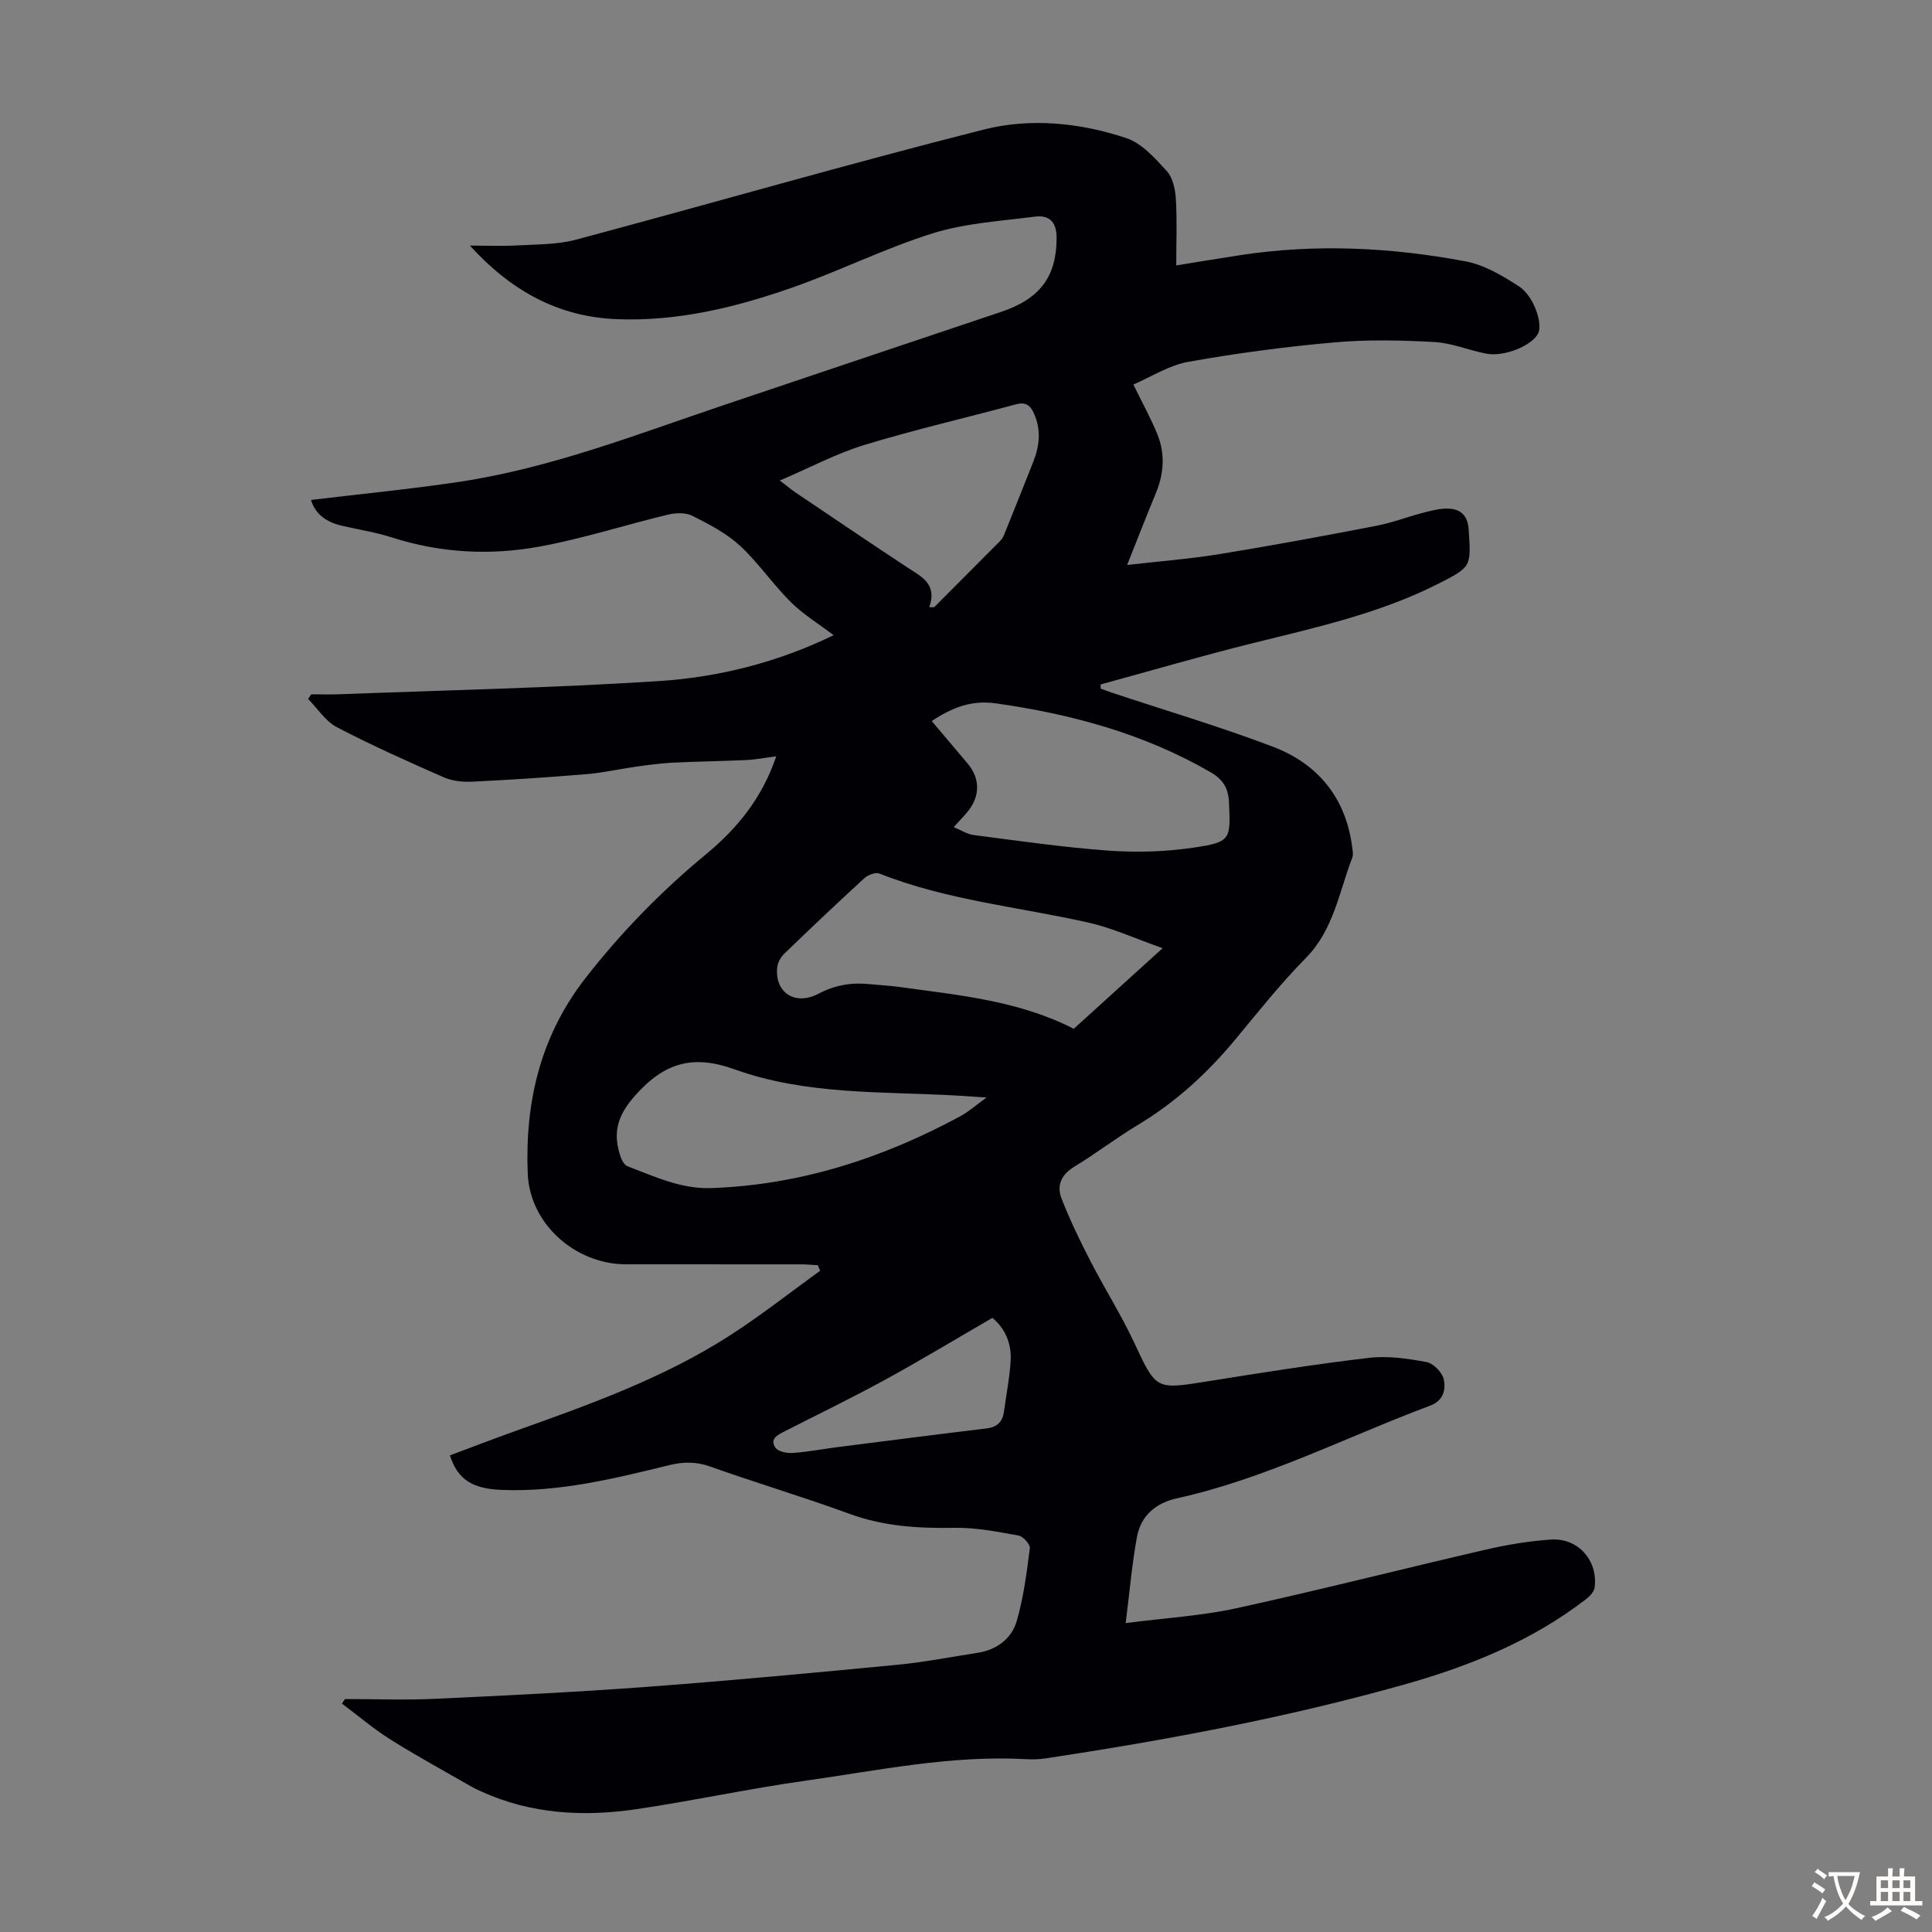 <svg enable-background="new 0 0 400 400" viewBox="0 0 400 400" xmlns="http://www.w3.org/2000/svg"><rect x="0" y="0" width="400" height="400" fill="#808080" stroke="none"/><path d="m71.43 351.77c6.22 0 12.45.24 18.66-.05 14.73-.68 29.47-1.4 44.18-2.5 17.18-1.28 34.33-2.9 51.48-4.54 5.55-.53 11.05-1.62 16.58-2.47 4.01-.61 7.1-2.9 8.18-6.61 1.41-4.88 2.06-10 2.71-15.06.1-.8-1.39-2.45-2.34-2.62-4.36-.78-8.79-1.67-13.19-1.6-7.44.13-14.65-.28-21.76-2.88-9.55-3.5-19.31-6.4-28.9-9.81-2.91-1.04-5.56-1-8.45-.29-11.41 2.79-22.82 5.61-34.72 5.13-6.04-.24-9.1-2.12-10.71-7.15 4.44-1.65 8.88-3.37 13.35-4.97 15.38-5.5 30.79-10.96 44.62-19.86 6.43-4.14 12.46-8.9 18.67-13.39-.15-.38-.31-.76-.46-1.15-1.15-.06-2.3-.18-3.45-.18-12.09-.01-24.18-.01-36.27-.01-10.45 0-19.94-8.31-20.35-18.81-.58-14.75 2.59-28.45 12.02-40.53 7.43-9.51 15.72-17.99 24.99-25.64 6.47-5.34 11.59-11.72 14.44-20.19-2.31.29-4.27.68-6.25.77-5.1.24-10.21.29-15.32.55-2.51.13-5.02.48-7.52.83-3.4.48-6.76 1.26-10.17 1.54-7.9.66-15.82 1.18-23.74 1.56-1.94.09-4.09-.14-5.84-.91-7.46-3.28-14.92-6.61-22.14-10.38-2.35-1.23-3.98-3.85-5.94-5.84.21-.32.43-.64.64-.96 1.94 0 3.89.06 5.82-.01 22.01-.84 44.05-1.31 66.03-2.72 12.51-.8 24.72-3.88 36.32-9.51-3.06-2.32-6.28-4.28-8.88-6.86-3.72-3.69-6.7-8.15-10.54-11.68-2.81-2.59-6.38-4.44-9.84-6.18-1.39-.7-3.45-.62-5.05-.24-8.89 2.14-17.64 4.98-26.62 6.62-10.2 1.86-20.48 1.33-30.51-1.89-3.39-1.09-6.96-1.63-10.44-2.45-3.11-.73-5.44-2.35-6.33-5.32 10.34-1.25 20.56-2.23 30.69-3.75 19.02-2.85 36.88-9.87 54.98-15.96 19.06-6.41 38.11-12.83 57.18-19.22 8.14-2.73 11.48-7.34 11.52-15.24.02-3.47-1.55-4.88-4.58-4.48-7.07.92-14.35 1.34-21.08 3.45-9.88 3.09-19.24 7.78-29.02 11.21-11.74 4.12-23.8 7.06-36.41 6.56-12.24-.49-21.99-6-30.38-15.23 3.51 0 6.65.14 9.77-.04 4.08-.23 8.31-.15 12.2-1.19 28.18-7.53 56.2-15.66 84.47-22.81 9.65-2.44 19.9-1.4 29.45 1.78 3.23 1.07 5.97 4.18 8.4 6.84 1.25 1.38 1.75 3.8 1.87 5.79.27 4.44.08 8.91.08 13.73 4.63-.74 8.9-1.46 13.17-2.11 15.65-2.41 31.26-1.63 46.73 1.27 3.89.73 7.66 2.98 11.06 5.18 3.1 2.02 4.96 7.75 3.97 9.74-1.27 2.53-7.03 4.91-10.74 4.19-3.62-.7-7.15-2.21-10.77-2.41-6.89-.37-13.85-.53-20.7.08-10.11.9-20.21 2.23-30.21 4.02-4.01.72-7.72 3.13-11.39 4.7 1.93 3.96 3.67 7.07 4.99 10.35 1.61 4 1.34 8.08-.31 12.09-1.96 4.74-3.82 9.52-5.97 14.92 6.72-.77 13-1.25 19.2-2.26 10.81-1.76 21.59-3.76 32.35-5.84 3.38-.65 6.64-1.92 9.99-2.78 1.69-.43 3.48-.89 5.19-.78 2.5.17 3.81 1.58 3.99 4.39.48 7.63.62 7.65-6.32 11.17-12.19 6.17-25.41 9.07-38.55 12.33-10.5 2.61-20.9 5.66-31.34 8.51 0 .28 0 .57.01.85.75.28 1.5.58 2.26.83 11.13 3.7 22.4 7.03 33.35 11.19 9.31 3.53 15.12 10.51 16.45 20.7.1.77.29 1.65.03 2.31-2.75 7.11-3.83 14.88-9.6 20.74-5.25 5.33-9.93 11.24-14.72 17.01-5.77 6.94-12.32 12.91-20.09 17.58-4.5 2.71-8.69 5.93-13.18 8.66-2.67 1.62-3.63 3.89-2.62 6.5 1.71 4.43 3.8 8.74 5.98 12.97 2.9 5.65 6.32 11.04 9.01 16.78 4.64 9.91 4.46 9.89 15.14 8.18 11.15-1.78 22.31-3.56 33.53-4.88 3.91-.46 8.03.14 11.95.88 1.42.27 3.27 2.17 3.56 3.61.42 2.04-.05 4.36-2.8 5.39-17.45 6.53-34.13 15.16-52.5 19.21-4.29.95-7.41 3.57-8.22 7.91-1.04 5.55-1.5 11.21-2.35 17.91 8.2-1.06 15.69-1.49 22.92-3.07 17.24-3.77 34.35-8.14 51.56-12.12 4.45-1.03 9.01-1.79 13.56-2.1 5.63-.38 9.78 4.34 9.05 9.94-.12.9-1.07 1.86-1.88 2.48-11.18 8.6-24.02 13.78-37.42 17.56-24.46 6.9-49.4 11.56-74.5 15.34-1.32.2-2.69.21-4.02.14-15.45-.85-30.52 2.35-45.67 4.48-11.72 1.65-23.32 4.18-35.03 5.9-10.88 1.59-21.65.99-31.89-3.64-.71-.32-1.43-.64-2.1-1.03-5.6-3.22-11.28-6.31-16.75-9.74-3.53-2.22-6.73-4.95-10.08-7.46.17-.33.4-.64.62-.95zm150.88-138.77c5.93-5.38 11.68-10.59 18.4-16.69-5.75-2.02-10.42-4.19-15.33-5.29-14.46-3.26-29.36-4.63-43.3-10.16-.8-.32-2.37.27-3.11.95-5.61 5.13-11.13 10.37-16.6 15.65-.73.7-1.35 1.82-1.45 2.8-.57 5.23 3.67 8.06 8.59 5.46 3.45-1.82 6.89-2.35 10.63-1.96 2 .21 4.02.3 6.01.57 12.26 1.71 24.66 2.79 36.16 8.67zm-24.85-41.75c1.6.66 2.8 1.47 4.08 1.63 9.3 1.19 18.6 2.56 27.95 3.23 5.85.42 11.85.24 17.64-.62 7.76-1.15 7.65-1.7 7.32-9.32-.13-3.06-1.27-4.82-3.86-6.32-13.77-7.95-28.72-12-44.35-14.22-5.1-.73-9.07.84-13.34 3.65 2.55 3.02 4.98 5.9 7.42 8.78 2.55 3.01 2.65 6.59.22 9.73-.82 1.04-1.75 1.98-3.08 3.46zm6.8 55.98c-2.75-.18-4.42-.3-6.08-.4-15.48-.88-31.24-.09-46.08-5.43-8.59-3.09-14.49-1.46-20.6 5.41-3.81 4.29-4.65 7.85-3.01 12.7.25.74.79 1.71 1.44 1.95 5.62 2.15 11.13 4.75 17.38 4.52 18.47-.66 35.53-6.22 51.65-14.95 1.6-.88 3.01-2.15 5.3-3.8zm-11.87-101.51c.34 0 .69-.01 1.03-.01 4.57-4.59 9.15-9.17 13.71-13.77.37-.38.64-.91.84-1.41 2-4.97 3.99-9.94 5.96-14.92 1.32-3.34 1.66-6.69.1-10.09-.77-1.68-1.75-2.33-3.68-1.81-10.46 2.82-21.03 5.26-31.38 8.41-5.78 1.76-11.21 4.67-17.52 7.37 1.71 1.3 2.46 1.94 3.27 2.48 7.7 5.19 15.38 10.4 23.14 15.51 2.92 1.92 6.25 3.42 4.53 8.24zm13.07 147.13c-7.54 4.37-14.77 8.74-22.18 12.8-6.84 3.74-13.88 7.15-20.83 10.69-1.43.73-3.17 1.58-1.89 3.4.57.82 2.37 1.16 3.56 1.08 3.11-.21 6.19-.81 9.29-1.21 10.28-1.31 20.56-2.63 30.85-3.87 2.24-.27 3.34-1.42 3.62-3.58.46-3.53 1.19-7.04 1.37-10.59.19-3.62-1.32-6.7-3.79-8.72z" fill="#010105"/><g fill="#fcfbfa"><path d="m377.9 391.2c-.2.3-.4.5-.6.8-.7-.6-1.4-1-2.2-1.5.2-.3.4-.5.5-.8.6.4 1.4.8 2.3 1.5zm-1.8 6.1c-.2-.2-.5-.4-.9-.6.4-.6.8-1.2 1.2-1.9s.7-1.3.9-1.9c.3.3.5.5.8.7-.7 1.3-1.4 2.6-2 3.7zm2.2-9c-.3.3-.5.5-.6.8-.6-.6-1.3-1.1-2-1.5.3-.3.5-.5.6-.7.6.5 1.3.9 2 1.4zm.3.2v-.9h2 4.5c-.3 1.3-.6 2.5-1 3.6s-.9 2.1-1.4 3c.4.5 1 1 1.6 1.4s1.2.8 1.9 1.1c-.3.2-.5.4-.8.8-.4-.3-1-.7-1.6-1.2s-1.2-1.1-1.6-1.6c-.5.6-1.1 1.1-1.7 1.6s-1.4.9-2.1 1.4c-.1-.3-.3-.5-.7-.8.6-.2 1.2-.5 1.9-1s1.4-1.1 2-1.8c-.5-.8-.9-1.6-1.2-2.5s-.6-2-.8-3.2c-.4.1-.7.1-1 .1zm2.5 2.7c.3 1 .7 1.7 1 2.2.3-.5.6-1.1 1-2s.6-1.9.9-3h-3.2-.4c.1.9.3 1.8.7 2.8z"/><path d="m396.5 388.5v1.5 3.6h1.5v.9c-.4 0-1 0-1.7 0h-7.9c-.5 0-.9 0-1.2 0v-.9h1.3v-3.5c0-.7 0-1.2 0-1.6h2.4c0-.8 0-1.4 0-1.7h1c0 .3-.1.8-.1 1.7h1.5c0-.8 0-1.4 0-1.7h1c0 .3-.1.9-.1 1.7zm-8.2 9.2c-.2-.3-.5-.5-.8-.8.8-.3 1.4-.6 1.9-.9s1-.7 1.4-1.1c.3.3.6.5.9.8-1.6 1-2.8 1.6-3.4 2zm2.6-6.8v-1.6h-1.5v1.6zm0 2.7v-1.9h-1.5v1.9zm2.4-2.7v-1.6h-1.5v1.6zm0 2.7v-1.9h-1.5v1.9zm.2 2 .7-.8c.4.2.9.5 1.6.8s1.3.7 1.8 1c-.3.3-.5.5-.8.8-.4-.3-1.5-1-3.3-1.8zm2-4.7v-1.6h-1.4v1.6zm0 2.7v-1.9h-1.4v1.9z"/></g></svg>